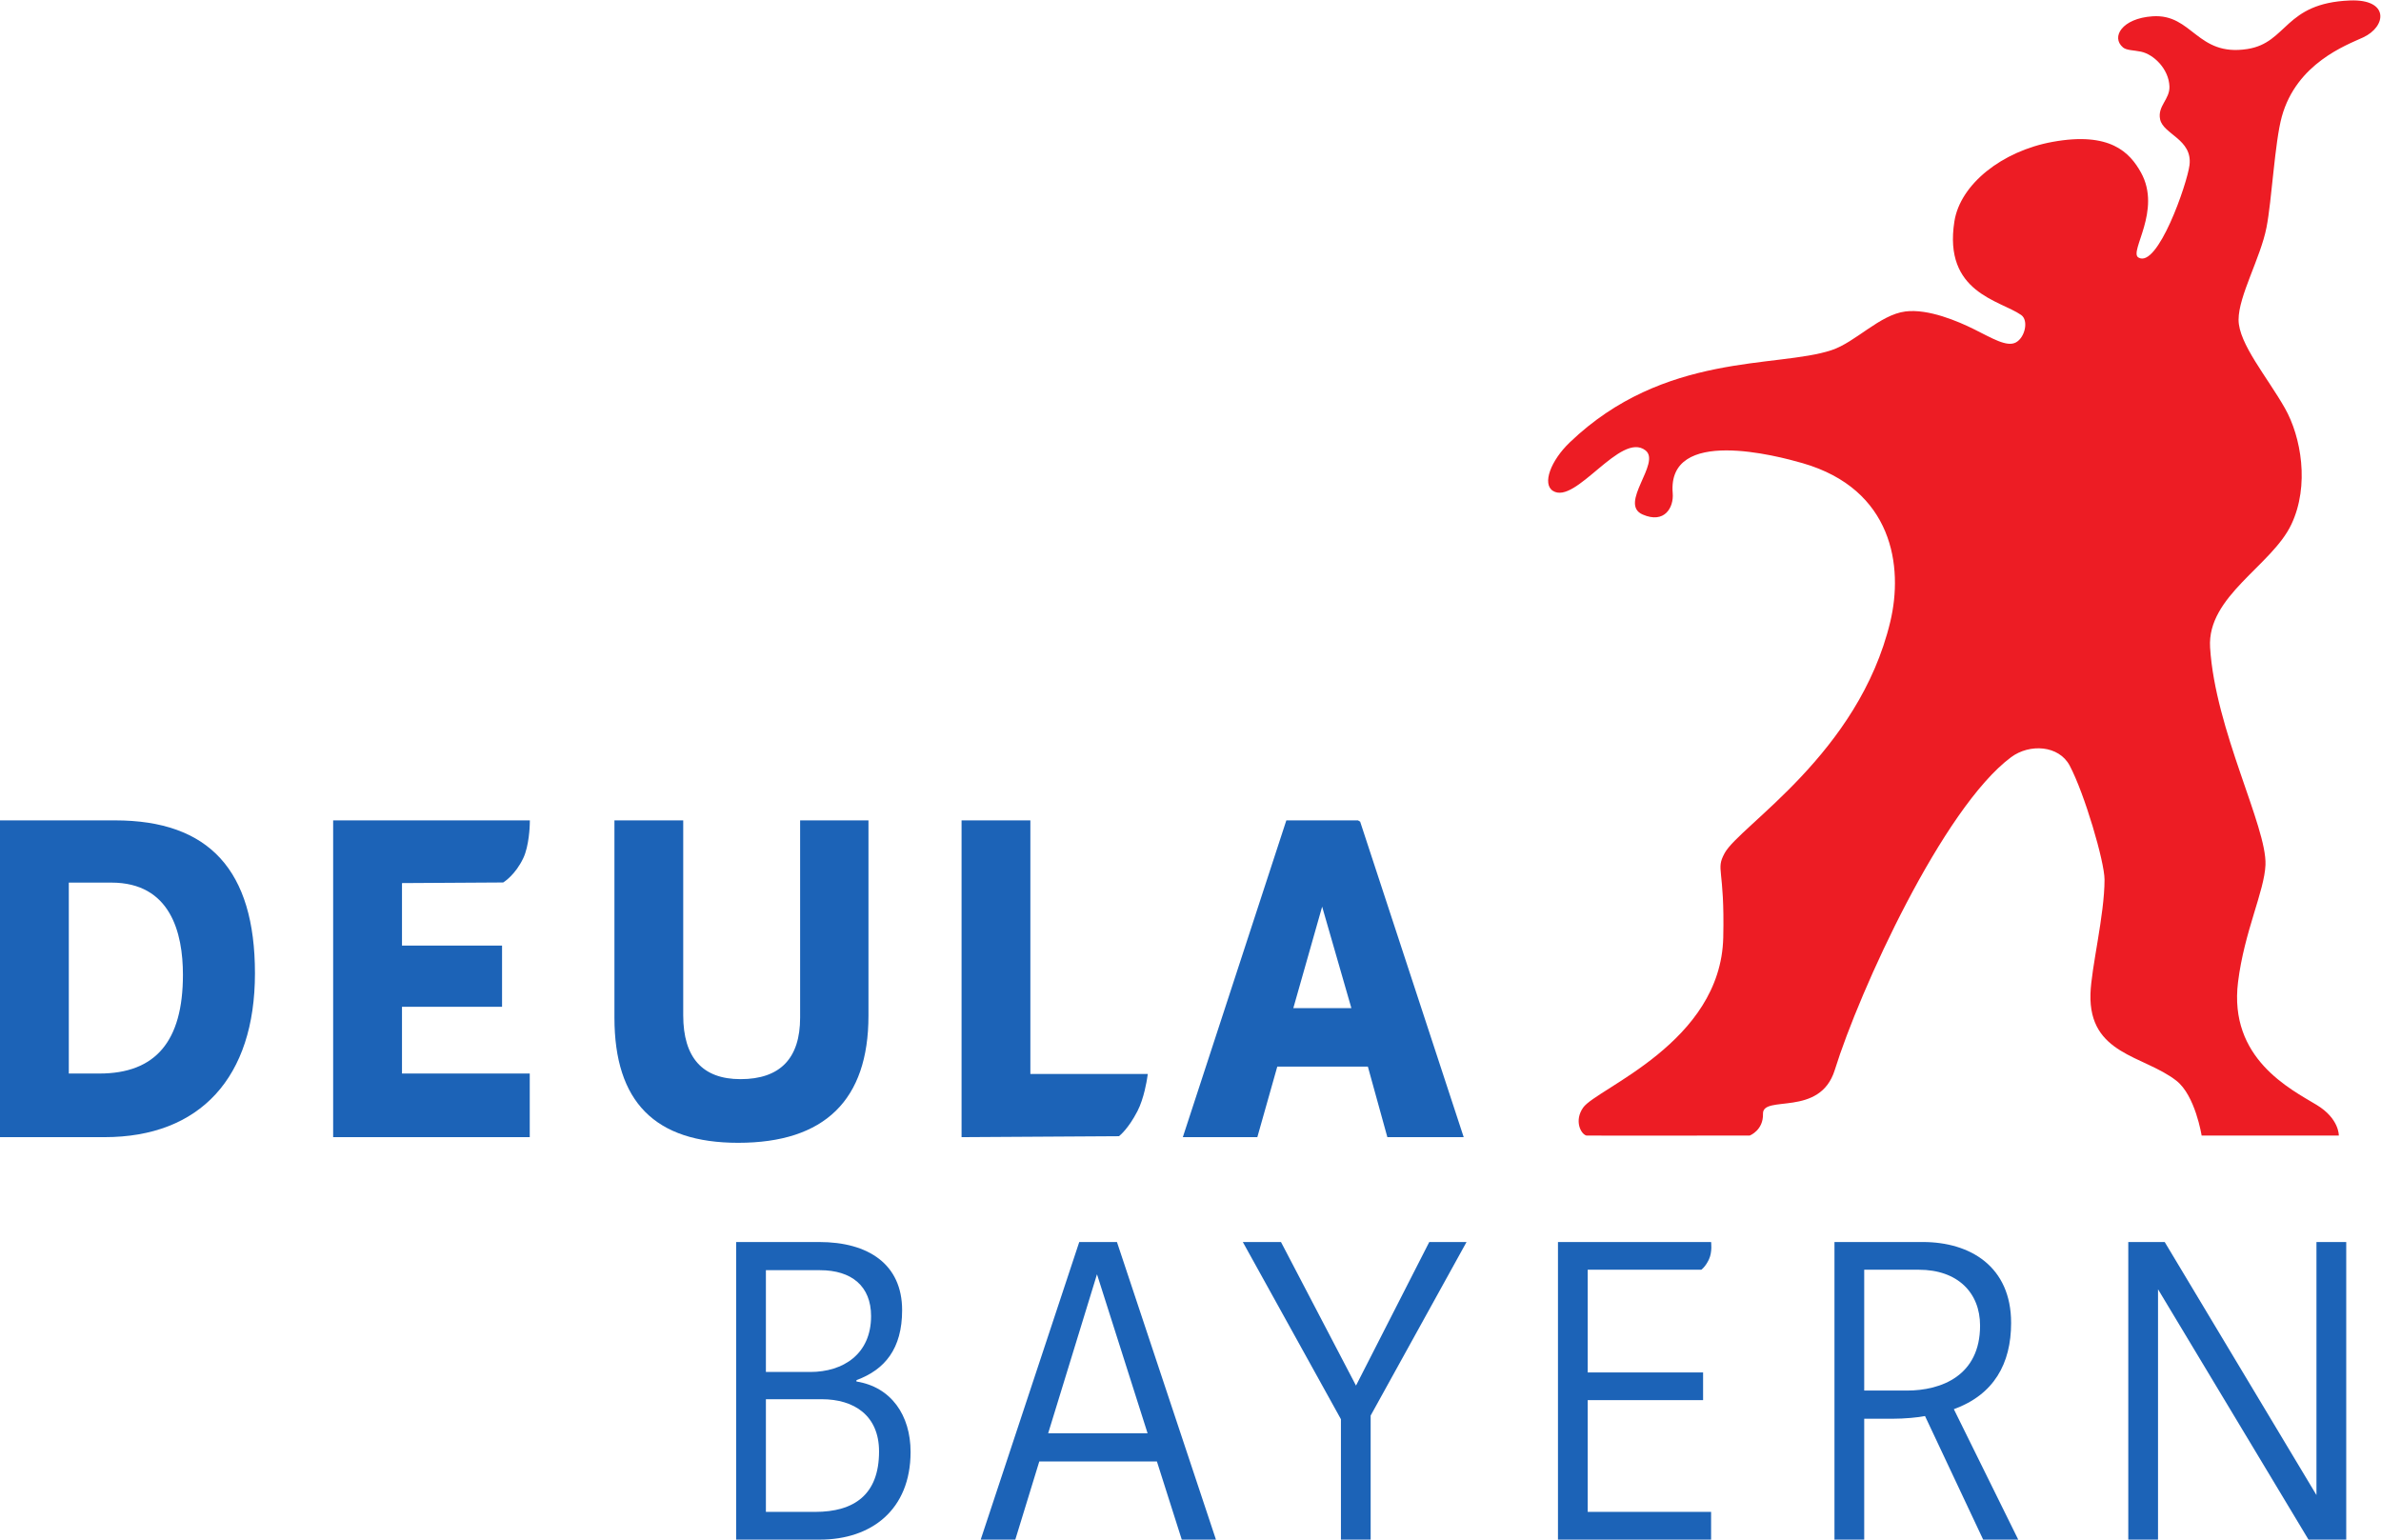 <?xml version="1.0" encoding="UTF-8" standalone="no"?>
<!-- Created with Inkscape (http://www.inkscape.org/) -->
<svg xmlns:inkscape="http://www.inkscape.org/namespaces/inkscape" xmlns:sodipodi="http://sodipodi.sourceforge.net/DTD/sodipodi-0.dtd" xmlns="http://www.w3.org/2000/svg" xmlns:svg="http://www.w3.org/2000/svg" version="1.1" id="svg2" width="147.76" height="95.547" viewBox="0 0 147.76 95.547" sodipodi:docname="DeulaBayern_cmyk.eps">
  <defs id="defs6"></defs>
  <g id="g8" inkscape:groupmode="layer" inkscape:label="ink_ext_XXXXXX" transform="matrix(1.333,0,0,-1.333,0,95.547)">
    <g id="g10" transform="scale(0.1)">
      <path d="m 356.566,12.906 h 22.926 c 18.18,0 29.75,8.035 29.75,28.117 0,16.73 -11.57,24.336 -26.66,24.336 h -26.016 z m 0,112.524 V 78.047 h 20.657 c 15.281,0 28.308,8.262 28.308,26.016 0,13.964 -9.101,21.367 -23.769,21.367 z m 24.786,13.117 c 22.933,0 38.632,-10.363 38.632,-31.731 0,-17.976 -8.054,-27.707 -21.261,-32.57 V 73.606 C 414.82,71.07 423.922,57.961 423.922,40.828 423.922,13.762 405.531,0 381.762,0 h -39.047 v 138.547 h 38.637" style="fill:#1c63b7;fill-opacity:1;fill-rule:nonzero;stroke:none" id="path12"></path>
      <path d="M 510.707,123.531 487.973,49.496 h 46.289 z M 483.844,36.387 472.68,0 h -16.114 l 45.879,138.547 h 17.551 L 566.086,0 h -15.914 l -11.574,36.387 h -54.754" style="fill:#1c63b7;fill-opacity:1;fill-rule:nonzero;stroke:none" id="path14"></path>
      <path d="m 578.598,138.547 h 17.765 l 34.926,-66.848 34.106,66.848 H 682.75 L 638.109,57.754 V 0 H 624.27 v 56.055 l -45.672,82.492" style="fill:#1c63b7;fill-opacity:1;fill-rule:nonzero;stroke:none" id="path16"></path>
      <path d="m 725.316,138.547 h 71.286 c 0,0 0.628,-4.524 -0.965,-8 -1.653,-3.578 -3.59,-4.902 -3.59,-4.902 H 739.156 V 77.836 h 53.719 V 64.938 H 739.156 V 12.906 h 57.446 V 0 h -71.286 v 138.547" style="fill:#1c63b7;fill-opacity:1;fill-rule:nonzero;stroke:none" id="path18"></path>
      <path d="m 867.887,69.387 h 19.843 c 16.102,0 34.094,6.961 34.094,30.238 0,15.23 -10.336,26.02 -28.527,26.02 h -25.41 z M 939.594,0 h -16.328 l -27.071,57.527 c -3.105,-0.633 -9.297,-1.262 -15.504,-1.262 H 867.887 V 0 h -13.848 v 138.547 h 41.129 c 22.102,0 41.109,-11.43 41.109,-37.649 0,-19.035 -8.058,-33.417 -26.66,-40.183 L 939.594,0" style="fill:#1c63b7;fill-opacity:1;fill-rule:nonzero;stroke:none" id="path20"></path>
      <path d="M 1007.78,138.547 1078.43,20.738 V 138.547 h 13.86 V 0 h -17.57 l -70.05,116.547 V 0 h -13.846 v 138.547 h 16.956" style="fill:#1c63b7;fill-opacity:1;fill-rule:nonzero;stroke:none" id="path22"></path>
      <path d="m 32.031,216.988 h 14.258 c 26.156,0 38.875,15.039 38.875,45.977 0,19.574 -5.777,42.91 -33.305,42.91 H 32.031 V 216.988 Z M 48.648,187.367 H 0 v 147.481 h 53.57 c 43.824,0 65.125,-23.293 65.125,-71.215 0,-48.469 -25.531,-76.266 -70.047,-76.266 v 0" style="fill:#1c63b7;fill-opacity:1;fill-rule:nonzero;stroke:none" id="path24"></path>
      <path d="m 246.625,187.367 h -91.527 v 147.481 h 91.582 l -0.055,-2.051 c -0.008,-0.395 -0.273,-9.793 -3.031,-15.57 -3.656,-7.653 -8.758,-10.938 -9.332,-11.289 l -47.117,-0.286 v -29.086 h 46.585 v -28.515 h -46.585 v -31.063 h 59.48 v -29.621 0" style="fill:#1c63b7;fill-opacity:1;fill-rule:nonzero;stroke:none" id="path26"></path>
      <path d="m 343.688,184.734 c -38.786,0 -57.637,19.071 -57.637,58.293 v 91.821 h 32.023 v -90.715 c 0,-19.746 8.977,-29.762 26.676,-29.762 18.41,0 27.746,9.645 27.746,28.656 v 91.821 h 31.82 v -90.942 c 0,-39.261 -20.398,-59.172 -60.628,-59.172 v 0" style="fill:#1c63b7;fill-opacity:1;fill-rule:nonzero;stroke:none" id="path28"></path>
      <path d="m 447.656,187.367 v 147.481 h 32.032 V 216.773 h 54.664 l -0.348,-2.296 c -0.055,-0.36 -1.367,-9.024 -4.453,-14.981 -4.254,-8.226 -8.199,-11.355 -8.633,-11.687 l -73.262,-0.442 v 0" style="fill:#1c63b7;fill-opacity:1;fill-rule:nonzero;stroke:none" id="path30"></path>
      <path d="m 602.109,247.445 h 27.024 l -13.606,47.235 -13.418,-47.235 z m 79.313,-60.078 h -35.531 l -0.184,0.641 c 0,0 -7.582,27.433 -8.898,32.211 h -42.168 l -9.293,-32.852 h -34.684 l 48.188,147.481 h 33.351 l 1.016,-0.602 48.203,-146.879 v 0" style="fill:#1c63b7;fill-opacity:1;fill-rule:nonzero;stroke:none" id="path32"></path>
      <path d="m 940.953,570.137 c 3.574,-2.5 1.797,-10.481 -2.453,-12.774 -4.258,-2.289 -11.055,1.973 -19.656,6.223 -7.168,3.555 -21.067,9.539 -31.774,8.191 -11.949,-1.511 -23.187,-14.312 -34.39,-18.015 -25.461,-8.434 -77.899,-0.782 -121.852,-42.922 -8.89,-8.504 -12.953,-19.363 -7.863,-22.586 10.586,-6.723 31.484,27.84 43.074,18.859 7.469,-5.785 -12.719,-24.894 -1.309,-29.867 10.274,-4.488 14.551,3.359 14.004,9.895 -2.664,31.144 48.829,17.371 60.489,14.004 42.011,-12.141 46.953,-48.137 40.8,-73.821 -14.734,-61.582 -70.253,-94.996 -77.136,-107.761 -4.317,-8.047 0.125,-6.383 -0.625,-39.297 -1.129,-48.918 -58.867,-70.137 -65.211,-79.121 -4.254,-6.024 -1.168,-12.286 1.472,-13.02 0.438,-0.121 76.094,0 76.094,0 0,0 6.356,2.449 6.149,10.109 -0.246,9.082 26.496,-1.828 33.41,20.379 11.551,37.102 50.359,122.063 82.109,145.657 8.598,6.382 22.235,5.585 27.27,-3.938 6.883,-13.012 16.215,-44.707 16.215,-53.066 0,-16.489 -6.2,-41.106 -6.551,-53.223 -0.821,-28.324 24.746,-28.523 39.961,-40.367 8.85,-6.875 11.79,-25.551 11.79,-25.551 h 63.87 c 0,0 0.26,7.859 -10.31,14.246 -12.23,7.395 -41.03,21.621 -36.6,57.242 2.91,23.485 12.28,42.25 12.77,54.535 0.71,17.684 -23.42,62.79 -25.79,101.219 -1.48,23.832 28.78,38.102 37.82,57.242 8.62,18.172 4.52,40.86 -2.94,54.047 -8.16,14.438 -21.62,30.129 -21.62,41.274 0,11.133 10.25,28.8 13.01,42.988 2.46,12.531 3.82,39.613 7.13,51.594 6.89,24.812 29.95,33.207 37.84,36.843 10.96,5.059 12.29,17.942 -6.14,17.204 -30.68,-1.227 -28.96,-19.661 -47.74,-22.602 -23.51,-3.684 -25.5,16.477 -44.14,15.234 -14.263,-0.957 -19.454,-9.726 -13.755,-14.5 1.648,-1.378 4.98,-1.261 8.348,-1.964 5.887,-1.227 12.977,-8.02 13.267,-16.211 0.21,-6.008 -5.66,-9.09 -4.34,-15.313 1.46,-6.984 15.15,-9.258 13.68,-21.289 -1.05,-8.543 -14.88,-48.469 -23.826,-43 -4.426,2.703 11.046,21.867 1.219,39.563 -5.164,9.296 -14.344,19.14 -41.188,14.246 -23.539,-4.301 -42.922,-19.746 -45.656,-36.977 -5.285,-33.285 21.254,-36.734 31.074,-43.609" style="fill:#ed1c24;fill-opacity:1;fill-rule:nonzero;stroke:none" id="path34"></path>
    </g>
  </g>
</svg>

